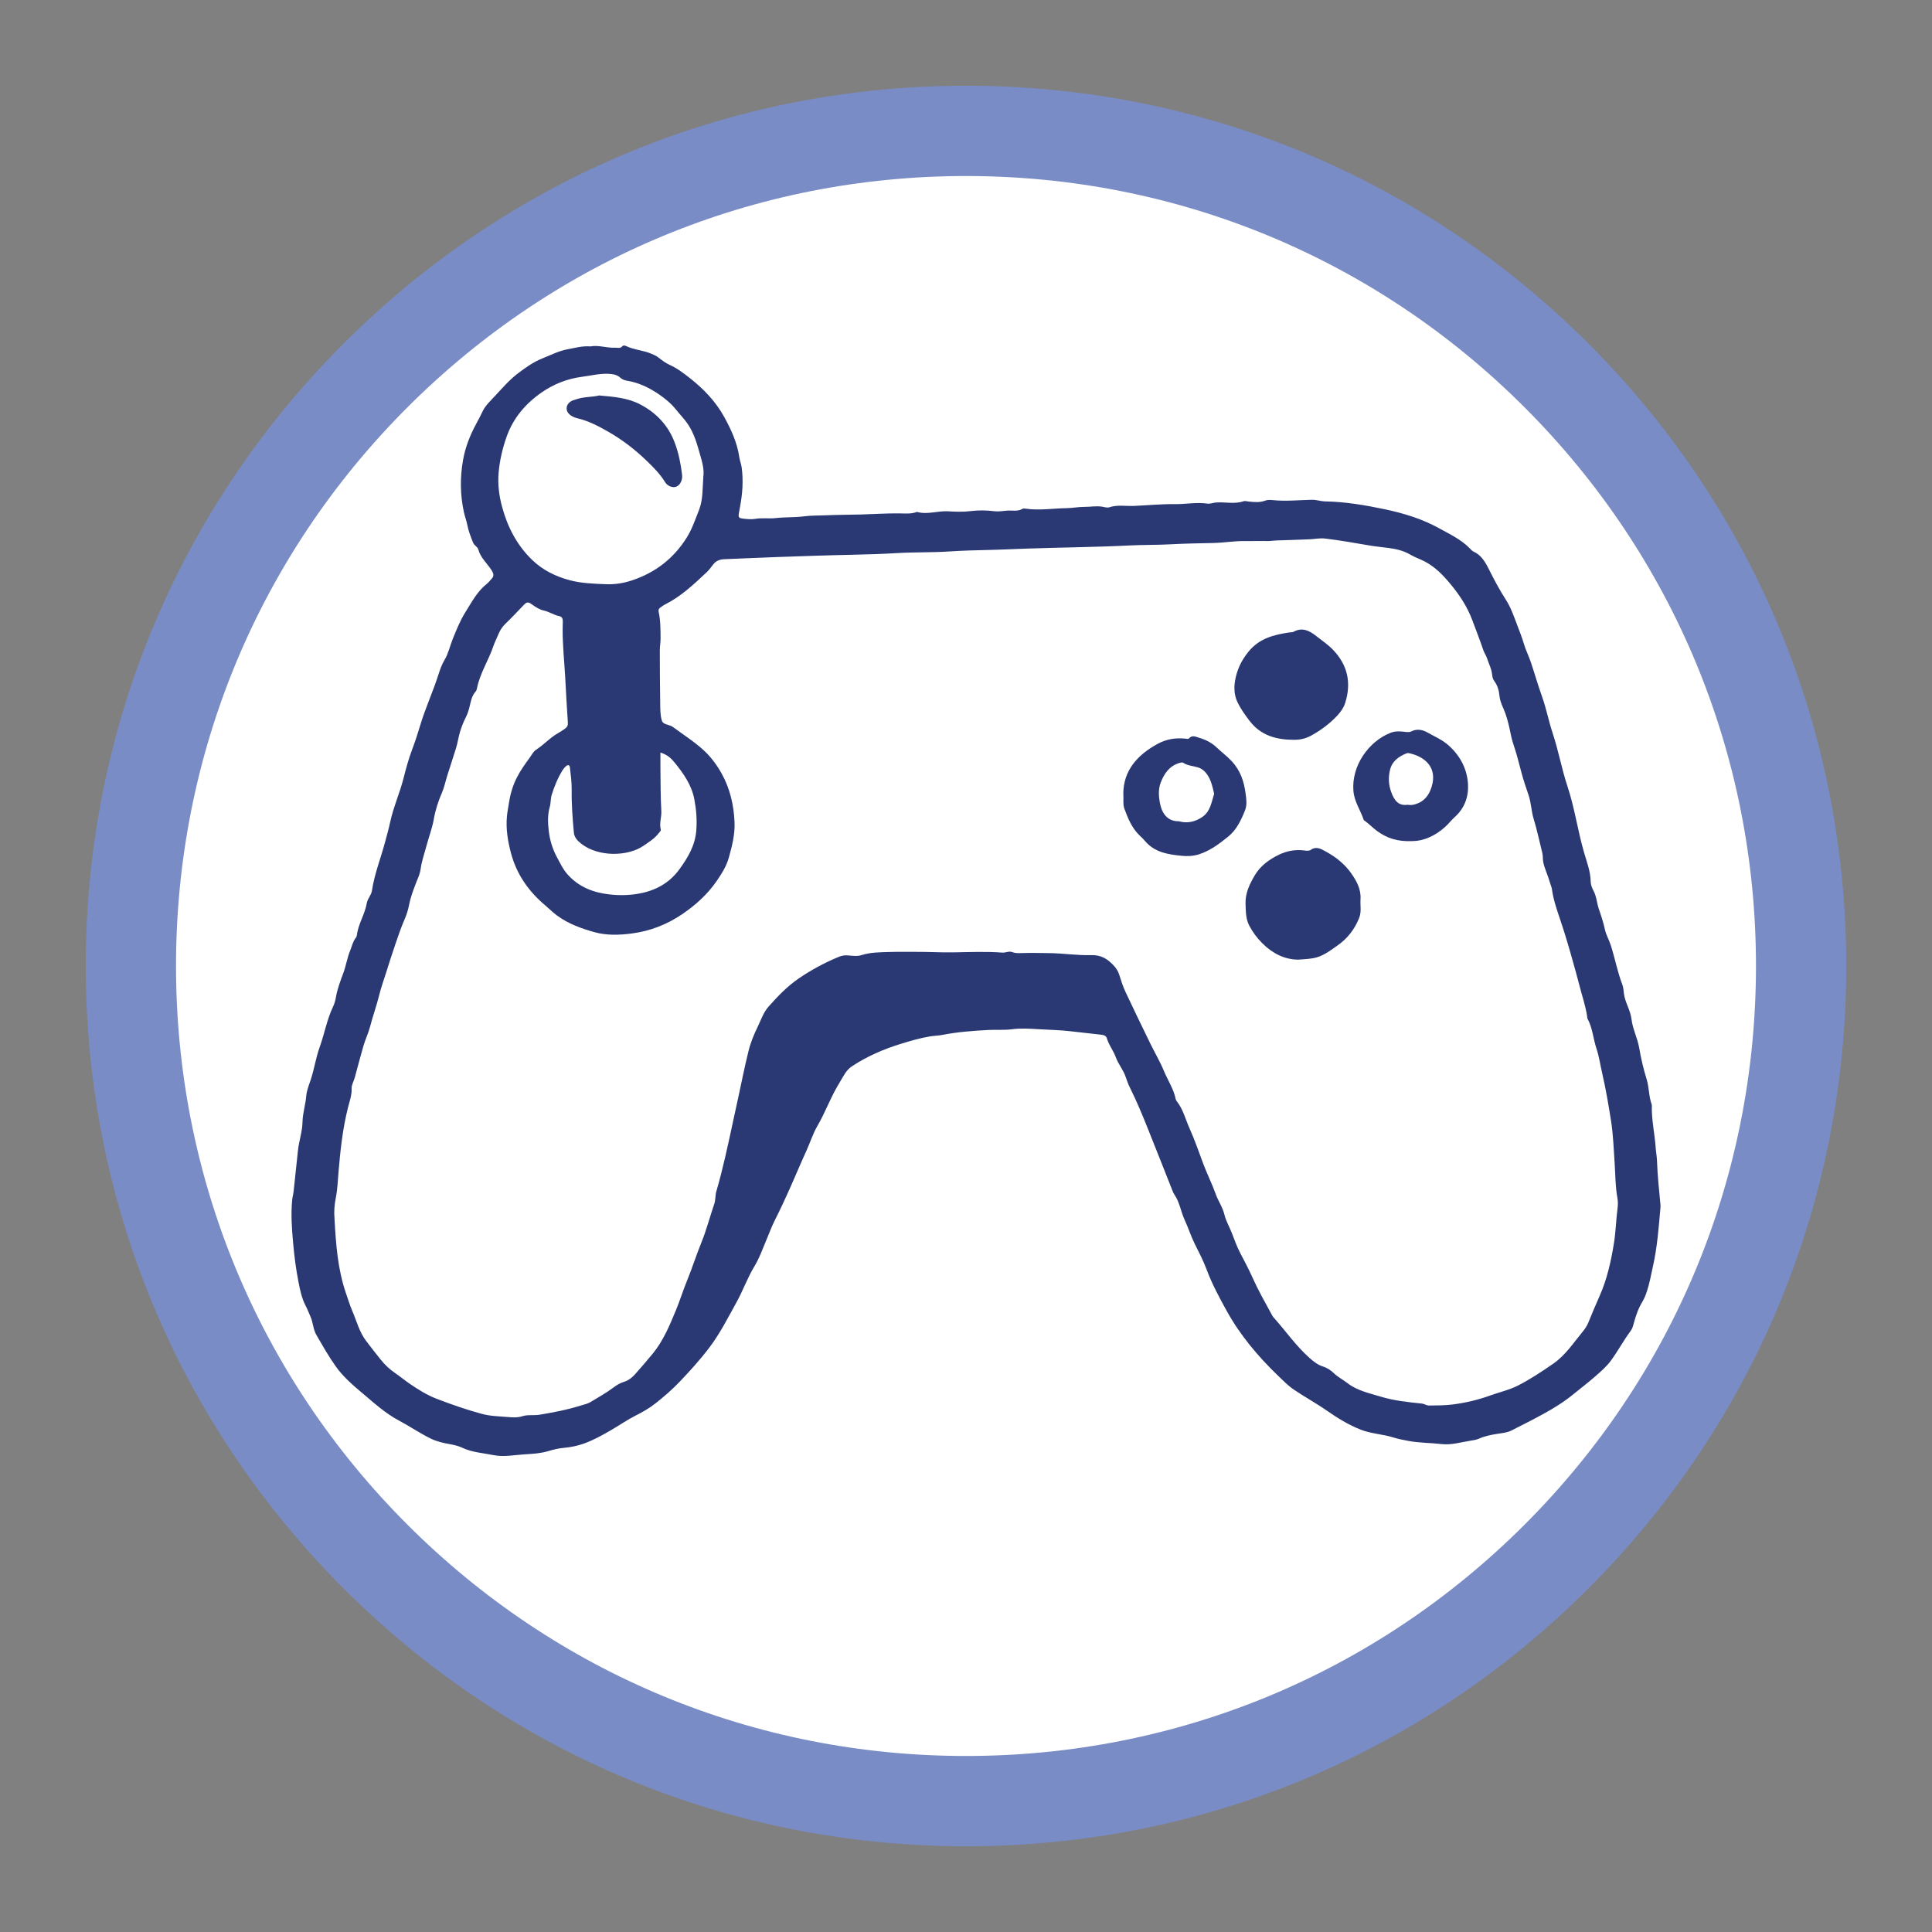 <?xml version="1.0" encoding="utf-8"?>
<svg xmlns="http://www.w3.org/2000/svg" id="Calque_1" data-name="Calque 1" viewBox="0 0 641.98 641.98">
  
  <rect x="0" y="0" width="641.98" height="641.98" fill="#808080" stroke="none"/>
  
  <defs>
    <style>
      .cls-1 {
        fill: #798cc6;
      }

      .cls-1, .cls-2, .cls-3 {
        stroke-width: 0px;
      }

      .cls-2 {
        fill: #fff;
      }

      .cls-3 {
        fill: #2a3974;
      }
    </style>
  </defs>
  <g>
    <circle class="cls-2" cx="320.99" cy="320.99" r="277.5"/>
    <path class="cls-1" d="M320.99,613.49c-78.13,0-151.58-30.43-206.83-85.67-55.25-55.25-85.67-128.7-85.67-206.83s30.43-151.58,85.67-206.83C169.41,58.92,242.86,28.49,320.99,28.49s151.58,30.43,206.83,85.67c55.25,55.25,85.67,128.7,85.67,206.83s-30.42,151.58-85.67,206.83c-55.25,55.25-128.7,85.67-206.83,85.67ZM320.99,58.49c-70.12,0-136.04,27.3-185.62,76.88-49.58,49.58-76.88,115.5-76.88,185.62s27.3,136.04,76.88,185.62c49.58,49.58,115.5,76.88,185.62,76.88s136.04-27.3,185.62-76.88,76.88-115.5,76.88-185.62-27.3-136.04-76.88-185.62-115.5-76.88-185.62-76.88Z"/>
  </g>
  <g>
    <path class="cls-3" d="M196.3,115.09c2.59-.49,5.31.58,8.11.45.85-.04,1.67.36,2.38-.49.33-.4.89-.24,1.34-.03,2.67,1.28,5.7,1.36,8.41,2.57.79.35,1.53.63,2.23,1.19,1.17.92,2.37,1.85,3.76,2.47,2.48,1.1,4.65,2.79,6.74,4.42,4.54,3.56,8.56,7.76,11.36,12.85,2.3,4.17,4.31,8.53,5.02,13.34.17,1.18.64,2.31.8,3.49.59,4.37.27,8.71-.54,13.03-.12.63-.23,1.25-.34,1.88-.3,1.7-.2,1.9,1.57,2.1,1.26.14,2.57.27,3.8.05,2.28-.4,4.56,0,6.83-.26,3.12-.36,6.27-.17,9.42-.58,2.3-.3,4.7-.24,7.06-.34,3.93-.18,7.88-.16,11.81-.27,4.27-.12,8.54-.42,12.81-.37,1.98.02,3.92.25,5.81-.49,3.48.99,6.91-.41,10.4-.2,2.41.14,4.9.25,7.36-.06,2.66-.33,5.34-.31,8.03.04,1.35.17,2.79-.1,4.16-.21,1.69-.13,3.53.38,5.15-.6.24-.15.63-.1.94-.06,4.59.68,9.17-.09,13.75-.16,1.95-.03,3.95-.44,5.87-.42,1.96.01,3.91-.38,5.87-.07.78.12,1.67.44,2.36.21,2.73-.9,5.5-.35,8.25-.46,4.5-.19,9-.65,13.49-.59,3.63.05,7.24-.7,10.87-.18.95.14,1.86-.28,2.81-.36,3.07-.25,6.19.62,9.23-.42.49-.17,1.1.03,1.66.09,1.9.21,3.77.39,5.64-.33.7-.27,1.58-.22,2.36-.14,4.33.45,8.65-.01,12.98-.11,1.53-.04,2.96.51,4.49.54,6.7.12,13.3,1.25,19.83,2.62,6.21,1.31,12.35,3.18,17.91,6.25,3.62,2.01,7.51,3.79,10.46,6.9.32.34.68.72,1.09.91,2.49,1.13,3.81,3.32,4.96,5.6,1.79,3.55,3.61,7.05,5.78,10.4,1.67,2.57,2.69,5.59,3.79,8.48.76,1.99,1.55,3.99,2.16,6.05.62,2.12,1.64,4.13,2.35,6.23,1.27,3.76,2.35,7.6,3.69,11.33,1.45,4.03,2.23,8.25,3.57,12.28,1.93,5.81,2.99,11.86,4.91,17.63,2.39,7.2,3.4,14.7,5.5,21.96.91,3.14,2.16,6.3,2.21,9.69.02,1.09.46,2.14.99,3.15.99,1.92,1.08,4.14,1.79,6.17.76,2.16,1.46,4.32,1.95,6.59.38,1.78,1.39,3.48,1.97,5.31,1.38,4.3,2.19,8.77,3.82,13.01.36.94.41,2.02.54,3.04.38,2.94,2.15,5.46,2.5,8.41.39,3.33,2.02,6.34,2.58,9.66.59,3.51,1.43,6.99,2.47,10.39.84,2.74.68,5.65,1.67,8.34.03.07.04.16.04.23-.14,4.79.97,9.47,1.29,14.21.1,1.43.38,2.84.43,4.27.17,4.84.67,9.66,1.14,14.48.04.39.03.8,0,1.19-.58,6.5-1.04,13-2.49,19.4-.63,2.79-1.1,5.6-2.01,8.32-.4,1.21-.84,2.36-1.51,3.47-1.33,2.18-2.17,4.61-2.83,7.07-.25.94-.5,1.87-1.07,2.63-2.33,3.12-4.17,6.57-6.45,9.71-1.46,2.02-3.42,3.71-5.3,5.37-2.31,2.04-4.79,3.89-7.17,5.85-3.07,2.52-6.41,4.61-9.9,6.53-3.54,1.95-7.14,3.76-10.74,5.58-1.48.75-3.06.87-4.61,1.11-2.13.33-4.21.74-6.19,1.61-.97.43-2,.55-3.01.72-3.13.51-6.27,1.45-9.42,1.09-3.71-.43-7.47-.36-11.16-1.07-1.64-.32-3.28-.62-4.86-1.12-3.56-1.12-7.36-1.22-10.86-2.6-4.03-1.58-7.7-3.83-11.22-6.29-3.59-2.51-7.45-4.59-11.06-7.05-1.93-1.32-3.52-2.98-5.17-4.56-6.68-6.42-12.63-13.48-17.11-21.6-2.44-4.42-4.86-8.89-6.64-13.67-1.09-2.94-2.55-5.75-3.96-8.57-1.27-2.53-2.12-5.3-3.31-7.86-1.31-2.8-1.68-5.96-3.47-8.54-.27-.39-.45-.85-.63-1.29-2.77-6.99-5.52-13.98-8.32-20.96-1.77-4.41-3.59-8.81-5.72-13.07-.61-1.22-1.09-2.47-1.51-3.76-.77-2.35-2.46-4.23-3.29-6.57-.76-2.15-2.3-3.97-2.94-6.21-.29-1.02-1.25-1.16-2.12-1.26-3.31-.39-6.62-.73-9.93-1.12-3.48-.41-6.99-.46-10.47-.67-2.95-.18-5.97-.4-9.01,0-2.56.34-5.22.1-7.84.24-5.16.28-10.29.65-15.36,1.65-1.32.26-2.69.26-4.02.48-3.37.56-6.64,1.53-9.88,2.53-5.64,1.74-11,4.08-15.99,7.34-2.14,1.4-2.95,3.46-4.14,5.37-2.9,4.64-4.72,9.84-7.47,14.58-1.45,2.51-2.35,5.37-3.56,8.05-1.91,4.19-3.68,8.44-5.56,12.65-1.58,3.53-3.2,7.04-4.95,10.49-1.13,2.23-2,4.64-2.98,6.97-1.19,2.85-2.25,5.78-3.85,8.43-2.34,3.87-3.83,8.15-6.02,12.08-2.77,4.99-5.33,10.09-8.79,14.7-3.06,4.08-6.48,7.84-9.97,11.51-2.51,2.64-5.3,5.05-8.17,7.31-1.98,1.56-4.24,2.84-6.5,3.98-2.92,1.48-5.59,3.36-8.41,4.98-2.83,1.63-5.67,3.21-8.76,4.32-2.19.79-4.42,1.22-6.73,1.44-1.73.16-3.46.56-5.12,1.07-2.54.77-5.17.92-7.76,1.07-3.48.2-7.02.97-10.45.27-3.47-.7-7.08-.89-10.36-2.44-2.32-1.1-4.92-1.21-7.36-1.9-1.08-.3-2.1-.64-3.11-1.14-3.65-1.78-7-4.09-10.56-5.98-4.63-2.45-8.41-5.96-12.34-9.25-3.13-2.63-6.28-5.38-8.67-8.73-2.39-3.35-4.42-6.96-6.49-10.53-1.08-1.87-1.07-4.14-1.97-6.12-.52-1.15-.95-2.34-1.55-3.48-1.31-2.48-1.88-5.25-2.41-7.96-.82-4.21-1.38-8.48-1.76-12.75-.44-4.83-.8-9.68-.33-14.54.09-.95.37-1.87.47-2.82.5-4.56.96-9.13,1.46-13.69.34-3.14,1.44-6.17,1.5-9.34.05-2.95,1-5.74,1.24-8.66.14-1.78.86-3.54,1.44-5.26,1.22-3.61,1.74-7.43,3.02-10.98,1.62-4.48,2.41-9.22,4.49-13.54.48-.99.75-2.1.94-3.19.48-2.76,1.49-5.32,2.45-7.93.9-2.45,1.27-5.08,2.29-7.52.58-1.39.84-2.9,1.82-4.12.19-.24.34-.57.37-.87.44-3.75,2.67-6.95,3.29-10.65.25-1.52,1.49-2.64,1.72-4.17.84-5.59,2.95-10.82,4.39-16.24.57-2.15,1.18-4.29,1.65-6.46,1.08-5.07,3.24-9.8,4.5-14.82.79-3.15,1.67-6.32,2.8-9.33.98-2.6,1.85-5.23,2.63-7.87,1.74-5.86,4.32-11.4,6.17-17.22.52-1.64,1.12-3.29,2.03-4.82,1.26-2.13,1.76-4.59,2.68-6.88,1.23-3.03,2.46-6.12,4.17-8.84,2.09-3.32,3.93-6.93,7.13-9.46.62-.49,1.1-1.14,1.64-1.72.89-.93.61-1.79-.01-2.78-1.46-2.32-3.69-4.14-4.44-6.95-.23-.87-1.35-1.31-1.72-2.24-.76-1.91-1.53-3.82-1.92-5.85-.28-1.47-.83-2.87-1.15-4.35-1.25-5.77-1.3-11.51-.27-17.3.75-4.26,2.32-8.2,4.36-11.99.71-1.33,1.44-2.64,2.07-4.02.92-2.03,2.63-3.57,4.14-5.2,2.38-2.55,4.65-5.22,7.44-7.38,2.63-2.03,5.36-3.97,8.44-5.19,2.7-1.07,5.3-2.43,8.24-2.98,2.5-.46,4.93-1.19,7.71-.96ZM111.15,404.94c.47,8.49,1.06,16.82,3.82,24.82.68,1.95,1.27,3.94,2.09,5.84,1.44,3.35,2.33,6.96,4.57,9.94,1.58,2.1,3.21,4.15,4.84,6.2,1.39,1.76,3,3.27,4.86,4.54,1.69,1.16,3.28,2.48,4.97,3.63,2.76,1.89,5.64,3.67,8.74,4.87,4.94,1.9,9.96,3.65,15.09,5.04,2.76.75,5.57.79,8.35,1.02,1.63.14,3.41.3,5.11-.25,1.83-.59,3.8-.18,5.67-.49,4.66-.78,9.3-1.65,13.82-3.09,1.06-.34,2.15-.52,3.12-1.11,2.56-1.55,5.17-3,7.58-4.8,1.07-.8,2.22-1.53,3.55-1.93,1.4-.42,2.6-1.31,3.54-2.36,2.06-2.31,4.1-4.65,6.06-7.05,3.48-4.26,5.59-9.34,7.67-14.38,1.33-3.21,2.35-6.54,3.67-9.77,1.72-4.17,3.06-8.49,4.77-12.68,1.71-4.18,2.83-8.59,4.3-12.87.48-1.38.28-2.81.7-4.22,1.13-3.8,2.06-7.66,2.97-11.52.96-4.09,1.82-8.21,2.71-12.32,1.03-4.74,2.08-9.47,3.06-14.22.58-2.8,1.23-5.59,1.9-8.37.68-2.83,1.8-5.59,3.08-8.21,1.11-2.27,1.9-4.77,3.6-6.69,3.05-3.45,6.26-6.79,10.06-9.39,4.13-2.82,8.54-5.2,13.19-7.13,1.09-.45,2.04-.63,3.18-.52,1.48.13,3.1.35,4.46-.09,3.09-.99,6.24-.94,9.37-1.05,2.93-.1,5.89-.02,8.82-.04,4.11-.03,8.21.24,12.32.17,5.43-.09,10.89-.33,16.33.08,1.1.08,2.16-.6,3.3-.16,1.06.42,2.18.35,3.3.31,3.02-.1,6.04-.01,9.06.02,4.6.06,9.2.8,13.79.66,3.24-.09,5.39,1.19,7.42,3.34.9.95,1.57,1.95,1.96,3.21.59,1.9,1.2,3.8,2.03,5.6,2.69,5.75,5.47,11.46,8.25,17.17,1.49,3.07,3.25,6.02,4.55,9.16,1.3,3.14,3.25,6.01,3.93,9.4.06.3.27.58.46.83,2.02,2.62,2.78,5.87,4.11,8.81,1.71,3.81,3.08,7.82,4.56,11.76,1.27,3.41,2.92,6.66,4.15,10.11.82,2.3,2.33,4.41,2.91,6.88.5,2.1,1.62,3.95,2.4,5.94.9,2.29,1.7,4.62,2.85,6.8,1.4,2.67,2.82,5.34,4.05,8.09,1.87,4.2,4.14,8.18,6.33,12.21.19.35.37.72.63,1.01,4.03,4.48,7.46,9.5,12,13.53,1.31,1.16,2.7,2.29,4.39,2.82,1.42.44,2.65,1.24,3.64,2.2,1.38,1.34,3.09,2.19,4.58,3.35,3.24,2.52,7.32,3.36,11.14,4.52,4.36,1.33,8.96,1.8,13.51,2.27.91.09,1.63.67,2.46.66,2.65-.03,5.33-.02,7.95-.36,4.24-.55,8.43-1.54,12.45-3,3.05-1.11,6.23-1.79,9.16-3.28,4.11-2.1,7.92-4.65,11.71-7.26,4.08-2.81,6.72-6.95,9.81-10.67.75-.91,1.41-1.91,1.87-3.03,1.2-2.94,2.42-5.88,3.72-8.79,2.52-5.65,3.82-11.63,4.79-17.68.6-3.76.68-7.6,1.17-11.39.16-1.21.17-2.38-.04-3.54-.7-3.85-.66-7.75-.92-11.63-.32-4.67-.46-9.37-1.2-14-.83-5.23-1.7-10.47-2.9-15.63-.64-2.77-1.03-5.61-1.93-8.33-1.09-3.3-1.29-6.88-3-10-.11-.19-.06-.47-.1-.7-.54-3.6-1.75-7.05-2.64-10.57-.63-2.49-1.36-5.03-2.05-7.52-1.27-4.58-2.61-9.14-4.12-13.64-1.16-3.47-2.4-6.9-2.89-10.55-.11-.8-.48-1.51-.69-2.27-.6-2.21-1.64-4.27-2.16-6.51-.26-1.11-.08-2.22-.36-3.31-.95-3.74-1.72-7.54-2.85-11.22-.8-2.6-.83-5.33-1.69-7.91-.88-2.63-1.82-5.24-2.49-7.95-.37-1.51-.84-3.05-1.22-4.57-.62-2.47-1.61-4.82-2.13-7.3-.51-2.47-1.01-4.92-1.87-7.33-.69-1.92-1.76-3.71-1.97-5.83-.17-1.72-.59-3.43-1.69-4.91-.41-.55-.68-1.31-.73-2-.17-2.04-1.14-3.8-1.74-5.69-.29-.92-.88-1.66-1.19-2.58-1.14-3.38-2.45-6.7-3.69-10.04-1.66-4.44-4.23-8.34-7.23-11.96-2.45-2.95-5.07-5.69-8.55-7.51-1.55-.81-3.23-1.36-4.73-2.24-2.25-1.33-4.69-1.91-7.22-2.25-2.04-.27-4.1-.45-6.13-.79-5.01-.83-10-1.76-15.05-2.35-1.81-.21-3.43.19-5.13.25-3.64.13-7.28.29-10.93.38-1.02.03-2.02.22-3.06.2-2.53-.05-5.06.04-7.59.01-3.48-.05-6.97.57-10.45.64-4.85.09-9.69.19-14.54.45-4.36.23-8.73.14-13.09.36-11.44.57-22.89.66-34.33,1.05-4.44.15-8.89.38-13.33.47-4.18.08-8.38.21-12.55.49-5.71.37-11.42.19-17.14.53-4.98.29-9.99.46-14.99.56-8.25.16-16.5.47-24.75.75-5.88.2-11.76.49-17.65.72-1.51.06-2.8.46-3.76,1.71-.68.88-1.33,1.81-2.13,2.56-4.28,4.02-8.55,8.08-13.87,10.76-.57.28-1.08.68-1.6,1.04-.51.35-.69.78-.55,1.43.64,2.96.61,5.98.63,8.99,0,1.27-.26,2.54-.25,3.81.01,5.85.03,11.7.13,17.54.03,1.97-.02,4.03.57,5.86.43,1.35,2.48,1.2,3.63,2.05,3.48,2.56,7.16,4.9,10.32,7.81,2.36,2.17,4.36,4.9,5.92,7.71,2.76,4.99,4.03,10.47,4.26,16.21.16,4.06-.86,7.93-1.91,11.72-.76,2.76-2.35,5.3-4.05,7.77-3.1,4.49-7.06,8.02-11.45,11-5.03,3.42-10.64,5.61-16.78,6.41-4.16.54-8.36.67-12.31-.43-4.38-1.22-8.74-2.78-12.52-5.57-1.36-1-2.51-2.19-3.79-3.26-5.6-4.69-9.65-10.44-11.51-17.57-1.03-3.93-1.7-7.95-1.32-12.04.14-1.58.47-3.14.71-4.71.45-2.91,1.3-5.74,2.64-8.33,1.19-2.32,2.73-4.47,4.27-6.58.64-.88,1.13-1.96,2.09-2.58,2.61-1.67,4.67-4.08,7.41-5.58.77-.42,1.48-.93,2.2-1.43.7-.48,1-1.09.93-2.02-.34-5-.61-10.01-.88-15.01-.3-5.39-.89-10.77-.85-16.18,0-.8.03-1.59.05-2.39.02-.87-.21-1.58-1.19-1.78-1.8-.37-3.33-1.47-5.15-1.86-1.38-.3-2.62-1.11-3.79-1.94-1.41-1.01-1.8-1-2.95.21-1.97,2.05-3.91,4.14-5.96,6.1-1.01.97-1.76,2.1-2.27,3.32-.57,1.39-1.28,2.75-1.76,4.15-1.61,4.74-4.44,8.99-5.44,13.96-.08.38-.19.82-.44,1.1-1.36,1.49-1.62,3.42-2.08,5.25-.29,1.16-.64,2.26-1.2,3.34-.79,1.54-1.42,3.19-1.93,4.85-.53,1.73-.75,3.56-1.29,5.29-.95,3.09-1.98,6.17-2.95,9.25-.59,1.88-.97,3.83-1.76,5.67-1.2,2.76-2.14,5.6-2.67,8.62-.55,3.18-1.75,6.23-2.57,9.37-.61,2.34-1.46,4.63-1.79,7.06-.14,1.02-.41,2.04-.8,2.99-1.25,3.07-2.48,6.14-3.13,9.42-.31,1.55-.77,3.05-1.42,4.53-1.17,2.68-2.11,5.45-3.06,8.22-1.13,3.3-2.18,6.64-3.24,9.97-.77,2.4-1.62,4.78-2.21,7.23-.85,3.46-2.09,6.8-2.97,10.25-.56,2.19-1.59,4.26-2.23,6.48-1,3.51-1.94,7.04-2.89,10.56-.33,1.21-1.08,2.33-1.03,3.62.08,2.2-.69,4.24-1.21,6.3-1.76,6.97-2.52,14.06-3.13,21.19-.25,2.93-.34,5.89-.91,8.76-.47,2.38-.65,4.71-.43,6.95ZM219.45,250.05c0,1.91-.02,3.56,0,5.21.07,4.74.03,9.49.3,14.22.12,2.07-.73,4.07-.19,6.14.12.46-.38.84-.67,1.22-1.36,1.81-3.25,2.95-5.08,4.21-5.07,3.51-14.89,3.86-20.72-.73-1.23-.97-2.27-2.08-2.41-3.69-.42-4.74-.79-9.47-.72-14.24.04-2.45-.32-4.91-.58-7.36-.09-.85-.66-1.01-1.33-.42-.41.37-.79.8-1.08,1.26-1.6,2.57-2.74,5.37-3.64,8.24-.4,1.27-.27,2.7-.64,3.98-.77,2.67-.66,5.34-.34,8.02.36,3.1,1.25,6.02,2.76,8.81,1.09,2.02,1.99,4,3.61,5.78,3.73,4.08,8.45,5.89,13.65,6.49,3.65.42,7.31.35,11.06-.48,5.22-1.16,9.37-3.78,12.33-7.86,2.75-3.79,5.22-7.83,5.61-12.9.28-3.57-.01-6.97-.66-10.39-.88-4.65-3.54-8.46-6.45-12.06-1.13-1.41-2.44-2.71-4.83-3.45ZM233.7,158.49c.36-2.53-.38-4.94-1.04-7.29-1-3.57-1.99-7.17-4.13-10.32-1.13-1.66-2.53-3.06-3.76-4.61-1.74-2.21-3.9-3.96-6.2-5.5-3.12-2.08-6.49-3.66-10.26-4.27-.76-.12-1.53-.41-2.15-.97-1.12-1.02-2.5-1.25-3.98-1.32-2.98-.14-5.84.62-8.76.99-4.92.63-9.46,2.44-13.45,5.21-5.29,3.67-9.43,8.47-11.63,14.71-1.38,3.91-2.32,7.94-2.66,12.05-.32,3.82.17,7.65,1.18,11.34,1.83,6.7,4.95,12.72,10.02,17.59,3.52,3.38,7.78,5.46,12.43,6.7,3.99,1.06,8.13,1.17,12.24,1.33,2.86.11,5.79-.39,8.44-1.27,7.78-2.58,13.99-7.37,18.33-14.43,1.71-2.79,2.73-5.9,3.93-8.9,1.4-3.51,1.17-7.33,1.45-11.03Z"/>
    <path class="cls-3" d="M431.22,318.87c-4.24-.04-8.32-1.97-11.79-5.45-1.76-1.76-3.23-3.75-4.35-5.91-1.14-2.2-1.11-4.73-1.2-7.2-.12-3.59,1.4-6.65,3.12-9.54,1.82-3.04,4.66-5.14,7.87-6.71,2.7-1.32,5.52-1.85,8.52-1.46.69.09,1.61.19,2.1-.16,2.03-1.45,3.75-.19,5.31.66,3.22,1.75,6.1,4.12,8.2,7.1,1.75,2.5,3.3,5.26,3.08,8.59-.14,2.1.4,4.15-.48,6.31-1.52,3.73-3.81,6.7-7.06,8.99-2.19,1.54-4.32,3.23-6.95,4.01-1.84.54-3.75.6-6.36.78Z"/>
    <path class="cls-3" d="M429.88,245.83c-5.77-.02-10.94-1.41-14.66-6.29-1.5-1.97-2.95-3.98-4.01-6.19-1.05-2.17-1.22-4.68-.84-7.01.59-3.61,2.04-6.8,4.48-9.79,3.62-4.45,8.42-5.62,13.57-6.4.47-.07,1.02,0,1.4-.21,2.92-1.62,5.32-.36,7.54,1.4,1.86,1.48,3.85,2.79,5.52,4.51,4.94,5.11,6.23,11.04,4.1,17.76-.49,1.55-1.43,2.87-2.49,4.03-2.54,2.77-5.56,5-8.84,6.81-1.73.95-3.71,1.43-5.77,1.36Z"/>
    <path class="cls-3" d="M373.26,263.78c.03-7.65,4.55-12.88,11.44-16.62,2.85-1.55,5.81-2.02,8.97-1.74.47.04,1.17.21,1.38-.03,1.13-1.3,2.34-.53,3.48-.21,2.16.62,4.11,1.63,5.77,3.21,1.65,1.57,3.48,2.91,5.06,4.62,2.81,3.05,3.99,6.62,4.52,10.53.25,1.88.57,3.84-.15,5.67-1.31,3.31-2.84,6.56-5.68,8.84-2.97,2.38-6,4.69-9.75,5.86-1.89.59-3.85.64-5.66.46-4.51-.44-9.05-1.14-12.23-4.99-.5-.61-1.1-1.15-1.67-1.7-2.61-2.49-3.94-5.71-5.14-9.01-.5-1.4-.22-2.84-.32-4.88ZM403.45,263.82c-.5-2.28-.99-4.47-2.24-6.34-.74-1.11-1.77-2.07-3.13-2.48-1.66-.5-3.45-.55-4.96-1.56-.21-.14-.63-.07-.93,0-3.5.91-5.35,3.54-6.52,6.66-.78,2.08-.68,4.3-.28,6.55.68,3.77,2.63,6.29,6.27,6.24.15,0,.31.07.46.11,2.73.64,5.22-.03,7.46-1.58,2.65-1.84,2.97-4.89,3.85-7.59Z"/>
    <path class="cls-3" d="M469.49,279.48c-5.15.25-8.62-.96-11.82-3.29-1.41-1.02-2.6-2.27-3.98-3.3-.19-.14-.47-.26-.54-.45-1.07-3.21-3.11-6-3.42-9.56-.73-8.45,5.13-16.56,12.29-19.36,1.5-.59,2.94-.56,4.44-.38.88.11,1.76.28,2.58-.13,1.85-.93,3.71-.5,5.27.38,2.4,1.36,4.99,2.44,7.09,4.34,3.84,3.46,6.1,7.78,6.4,12.84.24,4.12-1.11,7.94-4.33,10.86-1.17,1.06-2.12,2.31-3.31,3.38-3.42,3.08-7.32,4.66-10.68,4.67ZM467.71,267.42c1.01.14,1.67.07,2.4-.13,3.09-.86,4.75-2.99,5.63-5.92,1.88-6.23-2.05-9.92-7.57-11.11-.29-.06-.65,0-.94.12-2.5,1.06-4.61,2.51-5.32,5.36-.63,2.53-.53,4.96.38,7.47,1.01,2.79,2.44,4.66,5.42,4.2Z"/>
    <path class="cls-3" d="M199.09,131.41c4.96.42,9.54.82,13.61,2.95,5.36,2.8,9.35,6.96,11.53,12.79,1.29,3.46,1.99,7,2.42,10.64.19,1.58-.53,3.24-1.75,3.85-1.15.57-3.01.04-3.92-1.45-1.59-2.62-3.71-4.75-5.87-6.85-3.82-3.72-8-6.99-12.63-9.67-3.38-1.96-6.8-3.79-10.64-4.69-.69-.16-1.37-.45-1.98-.82-2.15-1.3-2.09-3.77.11-4.95.41-.22.9-.3,1.34-.47,2.65-.98,5.49-.74,7.78-1.33Z"/>
  </g>
</svg>